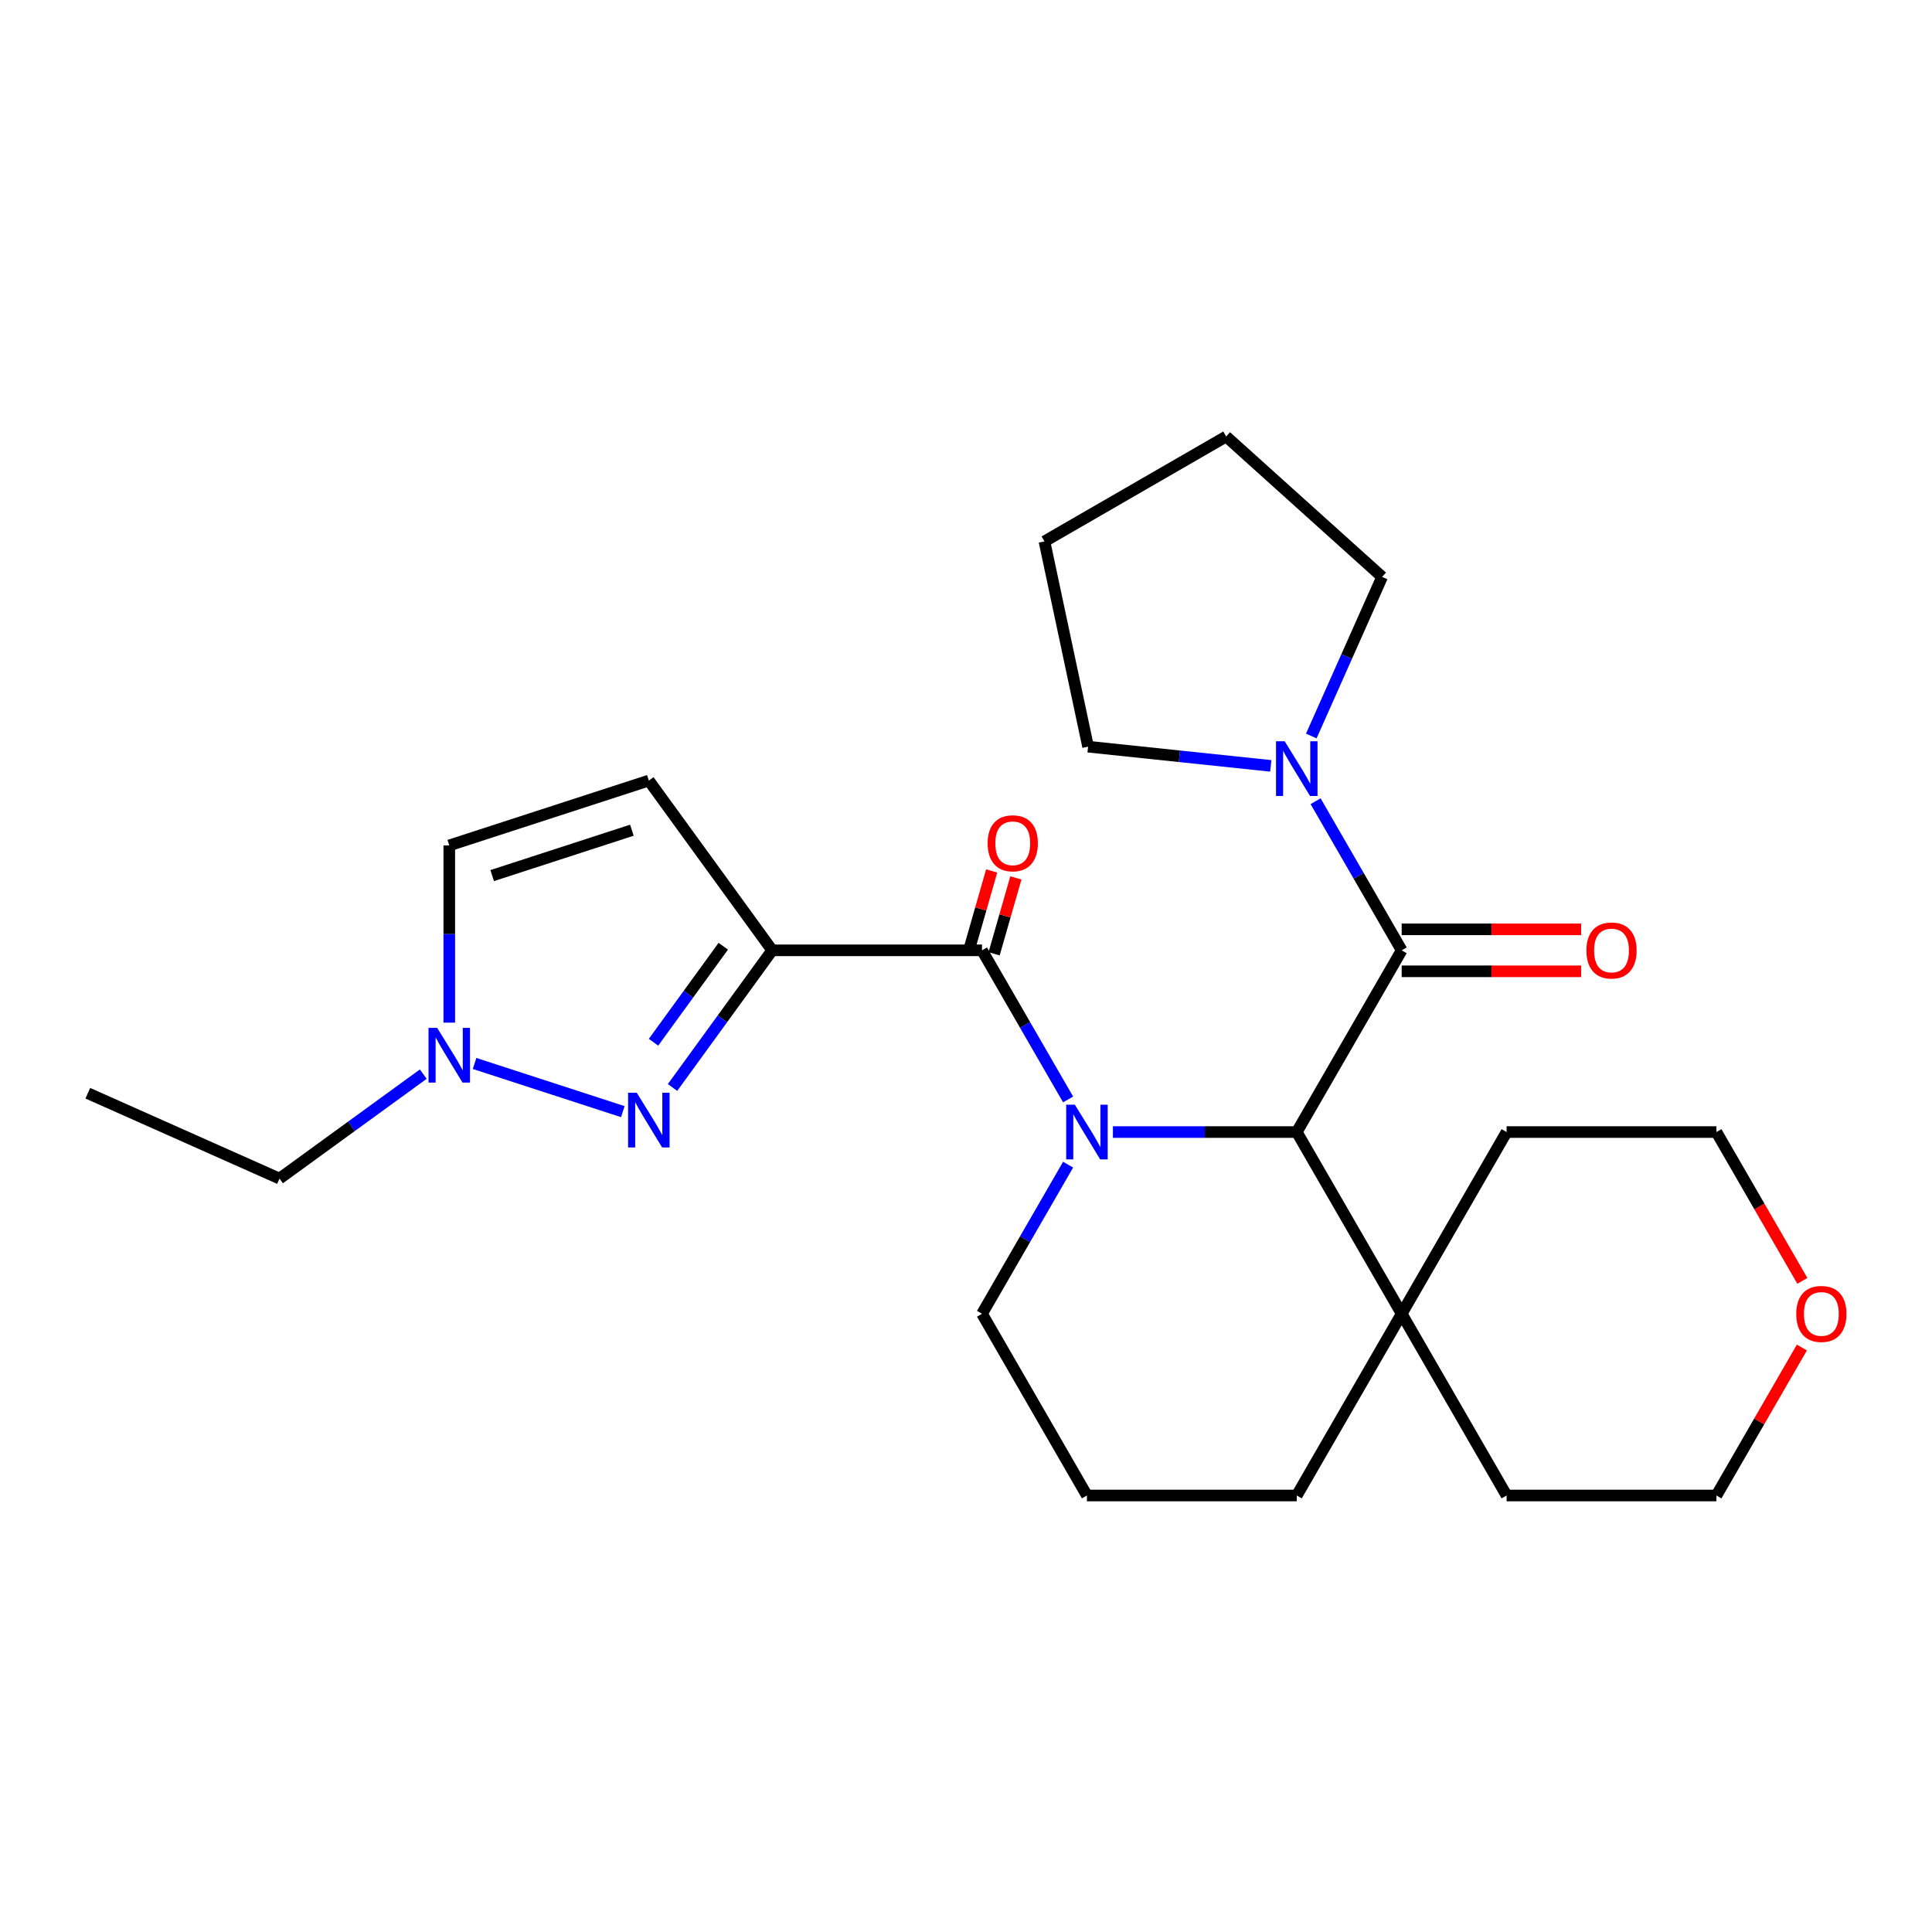 <?xml version='1.0' encoding='iso-8859-1'?>
<svg version='1.1' baseProfile='full'
              xmlns='http://www.w3.org/2000/svg'
                      xmlns:rdkit='http://www.rdkit.org/xml'
                      xmlns:xlink='http://www.w3.org/1999/xlink'
                  xml:space='preserve'
width='1000px' height='1000px' viewBox='0 0 1000 1000'>
<!-- END OF HEADER -->
<rect style='opacity:1.0;fill:#FFFFFF;stroke:none' width='1000' height='1000' x='0' y='0'> </rect>
<path class='bond-1' d='M 552.85,569.072 L 530.569,530.48' style='fill:none;fill-rule:evenodd;stroke:#0000FF;stroke-width:6px;stroke-linecap:butt;stroke-linejoin:miter;stroke-opacity:1' />
<path class='bond-1' d='M 530.569,530.48 L 508.288,491.888' style='fill:none;fill-rule:evenodd;stroke:#000000;stroke-width:6px;stroke-linecap:butt;stroke-linejoin:miter;stroke-opacity:1' />
<path class='bond-3' d='M 576.048,585.948 L 623.626,585.948' style='fill:none;fill-rule:evenodd;stroke:#0000FF;stroke-width:6px;stroke-linecap:butt;stroke-linejoin:miter;stroke-opacity:1' />
<path class='bond-3' d='M 623.626,585.948 L 671.203,585.948' style='fill:none;fill-rule:evenodd;stroke:#000000;stroke-width:6px;stroke-linecap:butt;stroke-linejoin:miter;stroke-opacity:1' />
<path class='bond-12' d='M 552.85,602.823 L 530.569,641.415' style='fill:none;fill-rule:evenodd;stroke:#0000FF;stroke-width:6px;stroke-linecap:butt;stroke-linejoin:miter;stroke-opacity:1' />
<path class='bond-12' d='M 530.569,641.415 L 508.288,680.007' style='fill:none;fill-rule:evenodd;stroke:#000000;stroke-width:6px;stroke-linecap:butt;stroke-linejoin:miter;stroke-opacity:1' />
<path class='bond-0' d='M 399.677,491.888 L 508.288,491.888' style='fill:none;fill-rule:evenodd;stroke:#000000;stroke-width:6px;stroke-linecap:butt;stroke-linejoin:miter;stroke-opacity:1' />
<path class='bond-2' d='M 399.677,491.888 L 373.888,527.384' style='fill:none;fill-rule:evenodd;stroke:#000000;stroke-width:6px;stroke-linecap:butt;stroke-linejoin:miter;stroke-opacity:1' />
<path class='bond-2' d='M 373.888,527.384 L 348.098,562.881' style='fill:none;fill-rule:evenodd;stroke:#0000FF;stroke-width:6px;stroke-linecap:butt;stroke-linejoin:miter;stroke-opacity:1' />
<path class='bond-2' d='M 374.367,489.769 L 356.314,514.616' style='fill:none;fill-rule:evenodd;stroke:#000000;stroke-width:6px;stroke-linecap:butt;stroke-linejoin:miter;stroke-opacity:1' />
<path class='bond-2' d='M 356.314,514.616 L 338.261,539.464' style='fill:none;fill-rule:evenodd;stroke:#0000FF;stroke-width:6px;stroke-linecap:butt;stroke-linejoin:miter;stroke-opacity:1' />
<path class='bond-5' d='M 399.677,491.888 L 335.837,404.02' style='fill:none;fill-rule:evenodd;stroke:#000000;stroke-width:6px;stroke-linecap:butt;stroke-linejoin:miter;stroke-opacity:1' />
<path class='bond-10' d='M 514.552,493.684 L 520.183,474.043' style='fill:none;fill-rule:evenodd;stroke:#000000;stroke-width:6px;stroke-linecap:butt;stroke-linejoin:miter;stroke-opacity:1' />
<path class='bond-10' d='M 520.183,474.043 L 525.813,454.402' style='fill:none;fill-rule:evenodd;stroke:#FF0000;stroke-width:6px;stroke-linecap:butt;stroke-linejoin:miter;stroke-opacity:1' />
<path class='bond-10' d='M 502.023,490.092 L 507.654,470.451' style='fill:none;fill-rule:evenodd;stroke:#000000;stroke-width:6px;stroke-linecap:butt;stroke-linejoin:miter;stroke-opacity:1' />
<path class='bond-10' d='M 507.654,470.451 L 513.285,450.81' style='fill:none;fill-rule:evenodd;stroke:#FF0000;stroke-width:6px;stroke-linecap:butt;stroke-linejoin:miter;stroke-opacity:1' />
<path class='bond-6' d='M 322.382,575.384 L 245.644,550.45' style='fill:none;fill-rule:evenodd;stroke:#0000FF;stroke-width:6px;stroke-linecap:butt;stroke-linejoin:miter;stroke-opacity:1' />
<path class='bond-4' d='M 671.203,585.948 L 725.508,491.888' style='fill:none;fill-rule:evenodd;stroke:#000000;stroke-width:6px;stroke-linecap:butt;stroke-linejoin:miter;stroke-opacity:1' />
<path class='bond-9' d='M 671.203,585.948 L 725.508,680.007' style='fill:none;fill-rule:evenodd;stroke:#000000;stroke-width:6px;stroke-linecap:butt;stroke-linejoin:miter;stroke-opacity:1' />
<path class='bond-7' d='M 725.508,491.888 L 703.227,453.296' style='fill:none;fill-rule:evenodd;stroke:#000000;stroke-width:6px;stroke-linecap:butt;stroke-linejoin:miter;stroke-opacity:1' />
<path class='bond-7' d='M 703.227,453.296 L 680.946,414.704' style='fill:none;fill-rule:evenodd;stroke:#0000FF;stroke-width:6px;stroke-linecap:butt;stroke-linejoin:miter;stroke-opacity:1' />
<path class='bond-11' d='M 725.508,502.749 L 771.956,502.749' style='fill:none;fill-rule:evenodd;stroke:#000000;stroke-width:6px;stroke-linecap:butt;stroke-linejoin:miter;stroke-opacity:1' />
<path class='bond-11' d='M 771.956,502.749 L 818.404,502.749' style='fill:none;fill-rule:evenodd;stroke:#FF0000;stroke-width:6px;stroke-linecap:butt;stroke-linejoin:miter;stroke-opacity:1' />
<path class='bond-11' d='M 725.508,481.027 L 771.956,481.027' style='fill:none;fill-rule:evenodd;stroke:#000000;stroke-width:6px;stroke-linecap:butt;stroke-linejoin:miter;stroke-opacity:1' />
<path class='bond-11' d='M 771.956,481.027 L 818.404,481.027' style='fill:none;fill-rule:evenodd;stroke:#FF0000;stroke-width:6px;stroke-linecap:butt;stroke-linejoin:miter;stroke-opacity:1' />
<path class='bond-8' d='M 335.837,404.02 L 232.543,437.583' style='fill:none;fill-rule:evenodd;stroke:#000000;stroke-width:6px;stroke-linecap:butt;stroke-linejoin:miter;stroke-opacity:1' />
<path class='bond-8' d='M 327.056,429.714 L 254.749,453.208' style='fill:none;fill-rule:evenodd;stroke:#000000;stroke-width:6px;stroke-linecap:butt;stroke-linejoin:miter;stroke-opacity:1' />
<path class='bond-16' d='M 219.088,555.969 L 181.881,583.001' style='fill:none;fill-rule:evenodd;stroke:#0000FF;stroke-width:6px;stroke-linecap:butt;stroke-linejoin:miter;stroke-opacity:1' />
<path class='bond-16' d='M 181.881,583.001 L 144.675,610.033' style='fill:none;fill-rule:evenodd;stroke:#000000;stroke-width:6px;stroke-linecap:butt;stroke-linejoin:miter;stroke-opacity:1' />
<path class='bond-28' d='M 232.543,529.318 L 232.543,483.451' style='fill:none;fill-rule:evenodd;stroke:#0000FF;stroke-width:6px;stroke-linecap:butt;stroke-linejoin:miter;stroke-opacity:1' />
<path class='bond-28' d='M 232.543,483.451 L 232.543,437.583' style='fill:none;fill-rule:evenodd;stroke:#000000;stroke-width:6px;stroke-linecap:butt;stroke-linejoin:miter;stroke-opacity:1' />
<path class='bond-14' d='M 657.748,396.415 L 610.468,391.445' style='fill:none;fill-rule:evenodd;stroke:#0000FF;stroke-width:6px;stroke-linecap:butt;stroke-linejoin:miter;stroke-opacity:1' />
<path class='bond-14' d='M 610.468,391.445 L 563.188,386.476' style='fill:none;fill-rule:evenodd;stroke:#000000;stroke-width:6px;stroke-linecap:butt;stroke-linejoin:miter;stroke-opacity:1' />
<path class='bond-15' d='M 678.717,380.954 L 697.048,339.781' style='fill:none;fill-rule:evenodd;stroke:#0000FF;stroke-width:6px;stroke-linecap:butt;stroke-linejoin:miter;stroke-opacity:1' />
<path class='bond-15' d='M 697.048,339.781 L 715.379,298.608' style='fill:none;fill-rule:evenodd;stroke:#000000;stroke-width:6px;stroke-linecap:butt;stroke-linejoin:miter;stroke-opacity:1' />
<path class='bond-19' d='M 725.508,680.007 L 779.814,585.948' style='fill:none;fill-rule:evenodd;stroke:#000000;stroke-width:6px;stroke-linecap:butt;stroke-linejoin:miter;stroke-opacity:1' />
<path class='bond-20' d='M 725.508,680.007 L 779.814,774.066' style='fill:none;fill-rule:evenodd;stroke:#000000;stroke-width:6px;stroke-linecap:butt;stroke-linejoin:miter;stroke-opacity:1' />
<path class='bond-26' d='M 725.508,680.007 L 671.203,774.066' style='fill:none;fill-rule:evenodd;stroke:#000000;stroke-width:6px;stroke-linecap:butt;stroke-linejoin:miter;stroke-opacity:1' />
<path class='bond-18' d='M 508.288,680.007 L 562.593,774.066' style='fill:none;fill-rule:evenodd;stroke:#000000;stroke-width:6px;stroke-linecap:butt;stroke-linejoin:miter;stroke-opacity:1' />
<path class='bond-13' d='M 932.64,697.482 L 910.532,735.774' style='fill:none;fill-rule:evenodd;stroke:#FF0000;stroke-width:6px;stroke-linecap:butt;stroke-linejoin:miter;stroke-opacity:1' />
<path class='bond-13' d='M 910.532,735.774 L 888.424,774.066' style='fill:none;fill-rule:evenodd;stroke:#000000;stroke-width:6px;stroke-linecap:butt;stroke-linejoin:miter;stroke-opacity:1' />
<path class='bond-27' d='M 932.894,662.972 L 910.659,624.46' style='fill:none;fill-rule:evenodd;stroke:#FF0000;stroke-width:6px;stroke-linecap:butt;stroke-linejoin:miter;stroke-opacity:1' />
<path class='bond-27' d='M 910.659,624.46 L 888.424,585.948' style='fill:none;fill-rule:evenodd;stroke:#000000;stroke-width:6px;stroke-linecap:butt;stroke-linejoin:miter;stroke-opacity:1' />
<path class='bond-25' d='M 563.188,386.476 L 540.606,280.239' style='fill:none;fill-rule:evenodd;stroke:#000000;stroke-width:6px;stroke-linecap:butt;stroke-linejoin:miter;stroke-opacity:1' />
<path class='bond-24' d='M 715.379,298.608 L 634.666,225.934' style='fill:none;fill-rule:evenodd;stroke:#000000;stroke-width:6px;stroke-linecap:butt;stroke-linejoin:miter;stroke-opacity:1' />
<path class='bond-23' d='M 144.675,610.033 L 45.455,565.857' style='fill:none;fill-rule:evenodd;stroke:#000000;stroke-width:6px;stroke-linecap:butt;stroke-linejoin:miter;stroke-opacity:1' />
<path class='bond-17' d='M 671.203,774.066 L 562.593,774.066' style='fill:none;fill-rule:evenodd;stroke:#000000;stroke-width:6px;stroke-linecap:butt;stroke-linejoin:miter;stroke-opacity:1' />
<path class='bond-22' d='M 779.814,585.948 L 888.424,585.948' style='fill:none;fill-rule:evenodd;stroke:#000000;stroke-width:6px;stroke-linecap:butt;stroke-linejoin:miter;stroke-opacity:1' />
<path class='bond-21' d='M 779.814,774.066 L 888.424,774.066' style='fill:none;fill-rule:evenodd;stroke:#000000;stroke-width:6px;stroke-linecap:butt;stroke-linejoin:miter;stroke-opacity:1' />
<path class='bond-29' d='M 634.666,225.934 L 540.606,280.239' style='fill:none;fill-rule:evenodd;stroke:#000000;stroke-width:6px;stroke-linecap:butt;stroke-linejoin:miter;stroke-opacity:1' />
<path  class='atom-0' d='M 556.333 571.788
L 565.613 586.788
Q 566.533 588.268, 568.013 590.948
Q 569.493 593.628, 569.573 593.788
L 569.573 571.788
L 573.333 571.788
L 573.333 600.108
L 569.453 600.108
L 559.493 583.708
Q 558.333 581.788, 557.093 579.588
Q 555.893 577.388, 555.533 576.708
L 555.533 600.108
L 551.853 600.108
L 551.853 571.788
L 556.333 571.788
' fill='#0000FF'/>
<path  class='atom-3' d='M 329.577 565.596
L 338.857 580.596
Q 339.777 582.076, 341.257 584.756
Q 342.737 587.436, 342.817 587.596
L 342.817 565.596
L 346.577 565.596
L 346.577 593.916
L 342.697 593.916
L 332.737 577.516
Q 331.577 575.596, 330.337 573.396
Q 329.137 571.196, 328.777 570.516
L 328.777 593.916
L 325.097 593.916
L 325.097 565.596
L 329.577 565.596
' fill='#0000FF'/>
<path  class='atom-7' d='M 226.283 532.033
L 235.563 547.033
Q 236.483 548.513, 237.963 551.193
Q 239.443 553.873, 239.523 554.033
L 239.523 532.033
L 243.283 532.033
L 243.283 560.353
L 239.403 560.353
L 229.443 543.953
Q 228.283 542.033, 227.043 539.833
Q 225.843 537.633, 225.483 536.953
L 225.483 560.353
L 221.803 560.353
L 221.803 532.033
L 226.283 532.033
' fill='#0000FF'/>
<path  class='atom-8' d='M 664.943 383.669
L 674.223 398.669
Q 675.143 400.149, 676.623 402.829
Q 678.103 405.509, 678.183 405.669
L 678.183 383.669
L 681.943 383.669
L 681.943 411.989
L 678.063 411.989
L 668.103 395.589
Q 666.943 393.669, 665.703 391.469
Q 664.503 389.269, 664.143 388.589
L 664.143 411.989
L 660.463 411.989
L 660.463 383.669
L 664.943 383.669
' fill='#0000FF'/>
<path  class='atom-11' d='M 511.194 436.483
Q 511.194 429.683, 514.554 425.883
Q 517.914 422.083, 524.194 422.083
Q 530.474 422.083, 533.834 425.883
Q 537.194 429.683, 537.194 436.483
Q 537.194 443.363, 533.794 447.283
Q 530.394 451.163, 524.194 451.163
Q 517.954 451.163, 514.554 447.283
Q 511.194 443.403, 511.194 436.483
M 524.194 447.963
Q 528.514 447.963, 530.834 445.083
Q 533.194 442.163, 533.194 436.483
Q 533.194 430.923, 530.834 428.123
Q 528.514 425.283, 524.194 425.283
Q 519.874 425.283, 517.514 428.083
Q 515.194 430.883, 515.194 436.483
Q 515.194 442.203, 517.514 445.083
Q 519.874 447.963, 524.194 447.963
' fill='#FF0000'/>
<path  class='atom-12' d='M 821.119 491.968
Q 821.119 485.168, 824.479 481.368
Q 827.839 477.568, 834.119 477.568
Q 840.399 477.568, 843.759 481.368
Q 847.119 485.168, 847.119 491.968
Q 847.119 498.848, 843.719 502.768
Q 840.319 506.648, 834.119 506.648
Q 827.879 506.648, 824.479 502.768
Q 821.119 498.888, 821.119 491.968
M 834.119 503.448
Q 838.439 503.448, 840.759 500.568
Q 843.119 497.648, 843.119 491.968
Q 843.119 486.408, 840.759 483.608
Q 838.439 480.768, 834.119 480.768
Q 829.799 480.768, 827.439 483.568
Q 825.119 486.368, 825.119 491.968
Q 825.119 497.688, 827.439 500.568
Q 829.799 503.448, 834.119 503.448
' fill='#FF0000'/>
<path  class='atom-14' d='M 929.729 680.087
Q 929.729 673.287, 933.089 669.487
Q 936.449 665.687, 942.729 665.687
Q 949.009 665.687, 952.369 669.487
Q 955.729 673.287, 955.729 680.087
Q 955.729 686.967, 952.329 690.887
Q 948.929 694.767, 942.729 694.767
Q 936.489 694.767, 933.089 690.887
Q 929.729 687.007, 929.729 680.087
M 942.729 691.567
Q 947.049 691.567, 949.369 688.687
Q 951.729 685.767, 951.729 680.087
Q 951.729 674.527, 949.369 671.727
Q 947.049 668.887, 942.729 668.887
Q 938.409 668.887, 936.049 671.687
Q 933.729 674.487, 933.729 680.087
Q 933.729 685.807, 936.049 688.687
Q 938.409 691.567, 942.729 691.567
' fill='#FF0000'/>
</svg>
